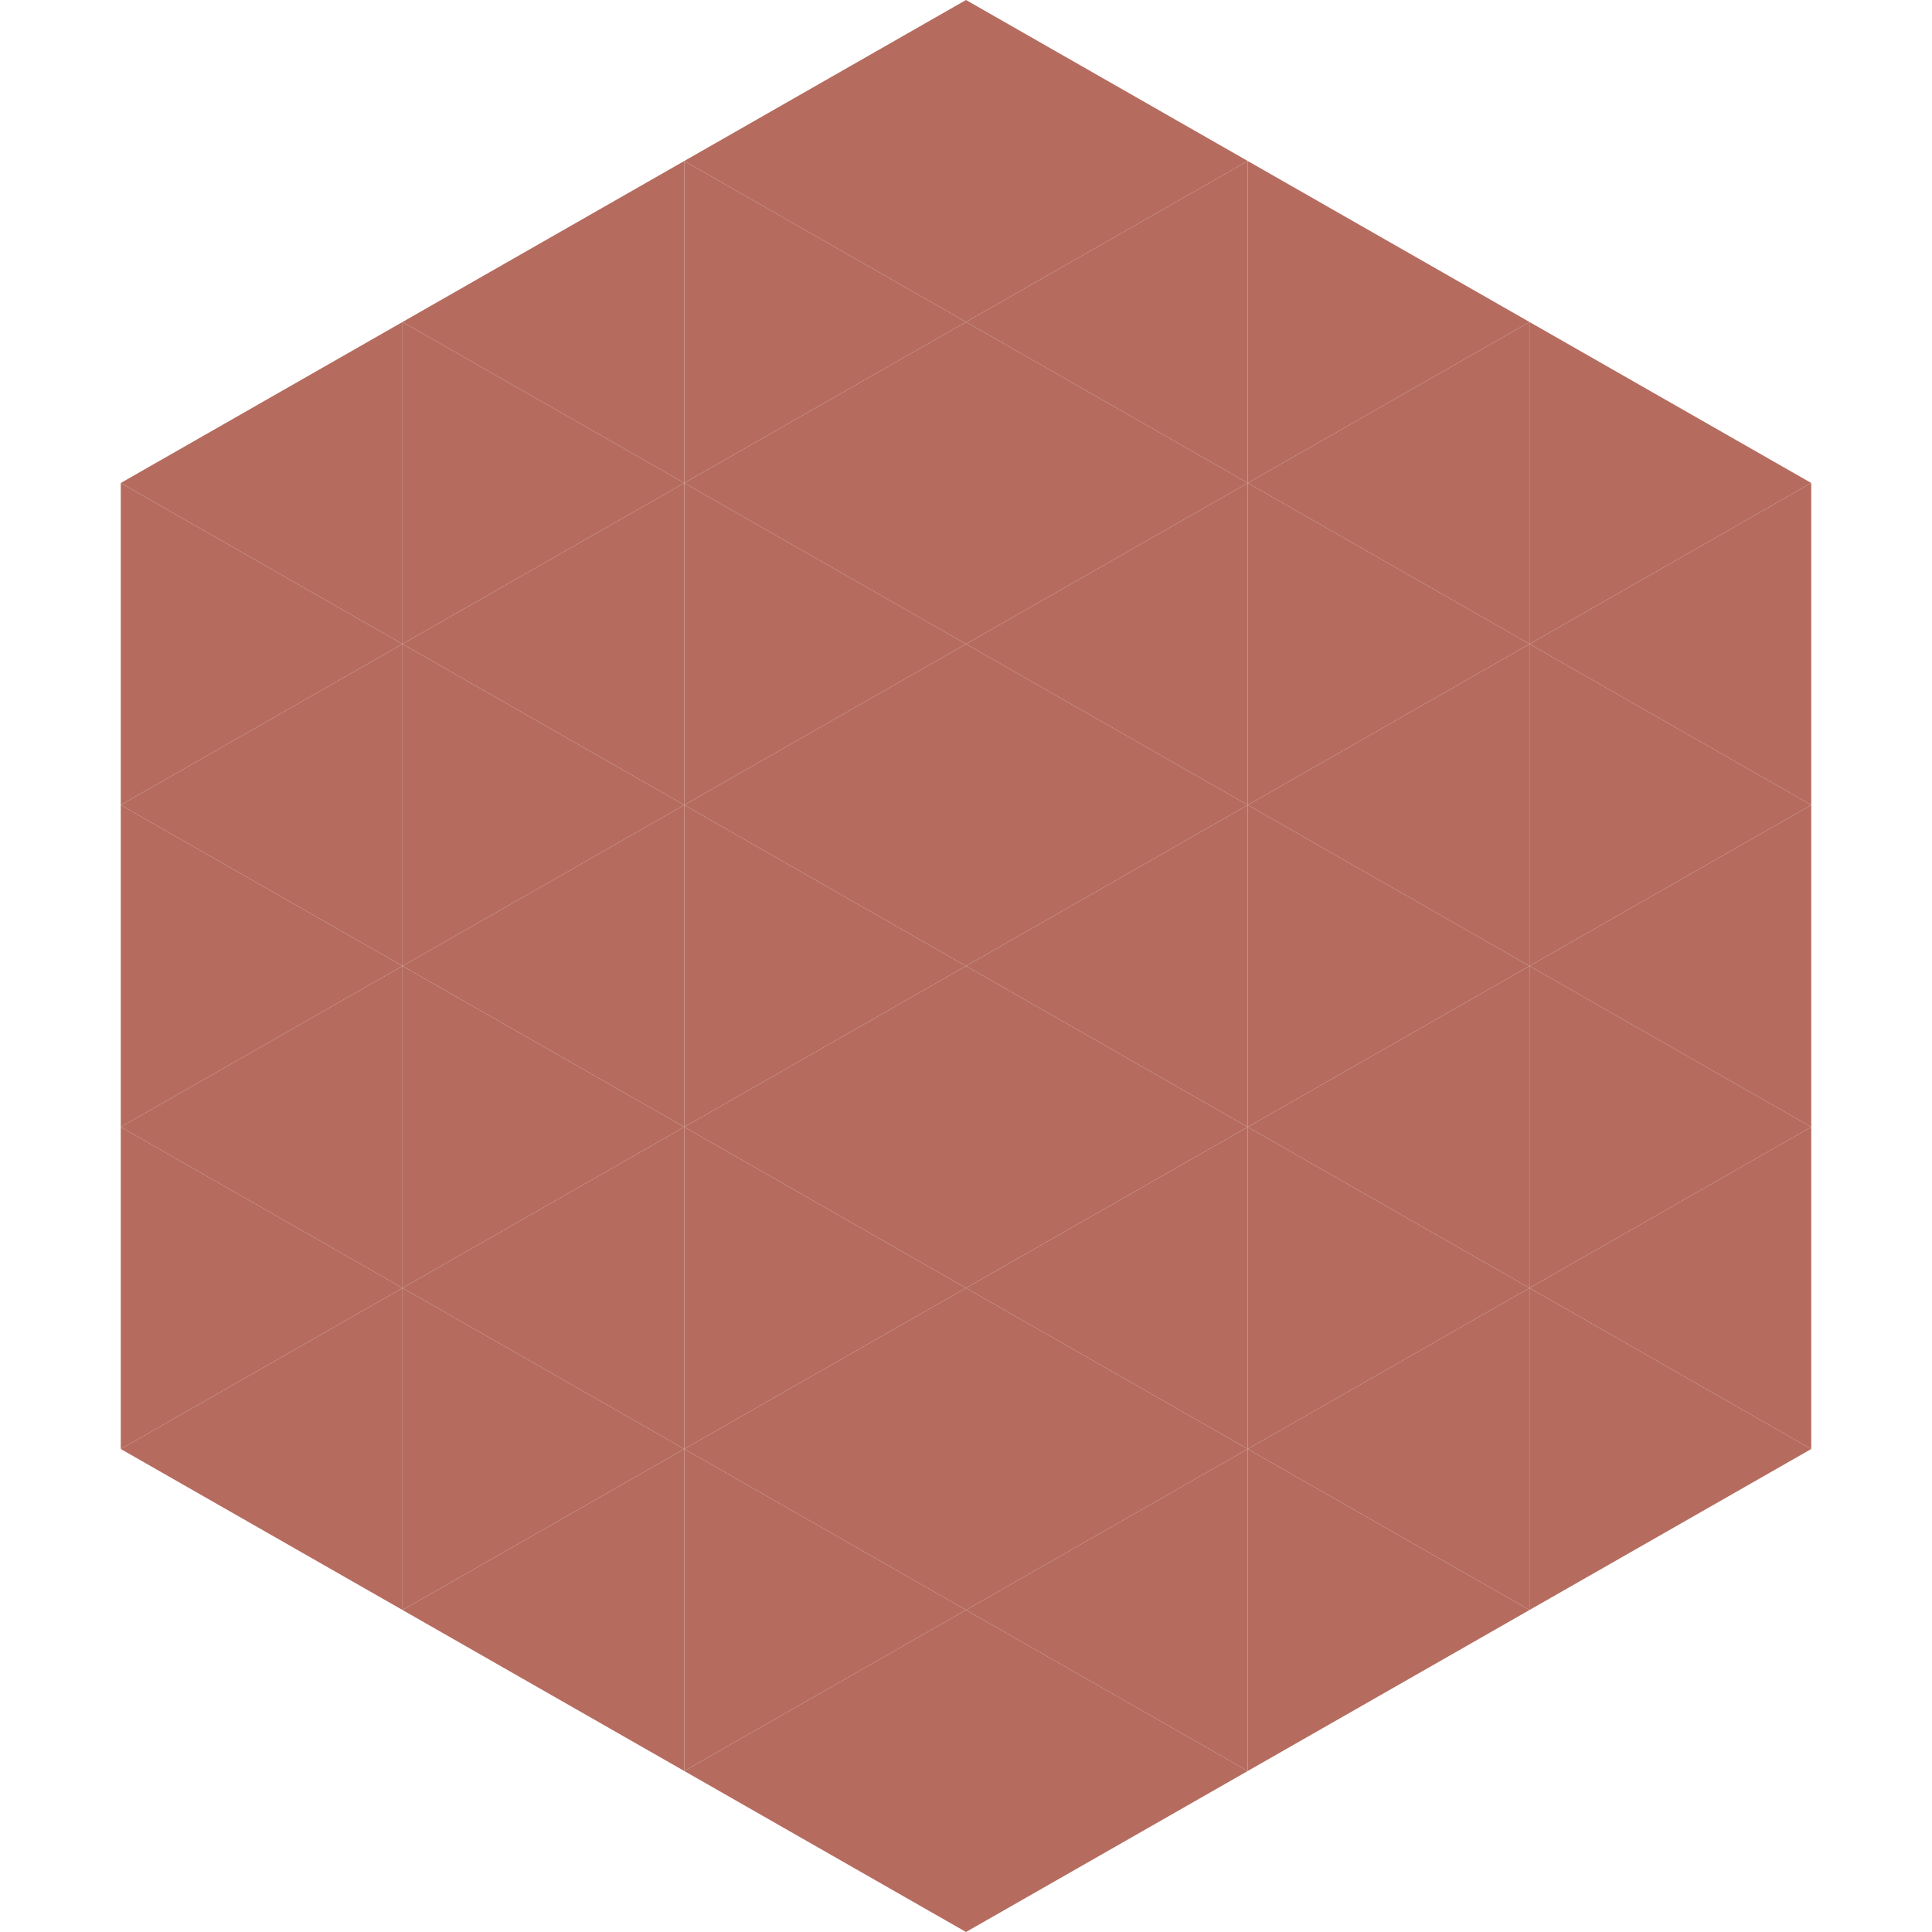<?xml version="1.0"?>
<!-- Generated by SVGo -->
<svg width="240" height="240"
     xmlns="http://www.w3.org/2000/svg"
     xmlns:xlink="http://www.w3.org/1999/xlink">
<polygon points="50,40 15,60 50,80" style="fill:rgb(181,108,95)" />
<polygon points="190,40 225,60 190,80" style="fill:rgb(181,108,95)" />
<polygon points="15,60 50,80 15,100" style="fill:rgb(181,108,95)" />
<polygon points="225,60 190,80 225,100" style="fill:rgb(181,108,95)" />
<polygon points="50,80 15,100 50,120" style="fill:rgb(181,108,95)" />
<polygon points="190,80 225,100 190,120" style="fill:rgb(181,108,95)" />
<polygon points="15,100 50,120 15,140" style="fill:rgb(181,108,95)" />
<polygon points="225,100 190,120 225,140" style="fill:rgb(181,108,95)" />
<polygon points="50,120 15,140 50,160" style="fill:rgb(181,108,95)" />
<polygon points="190,120 225,140 190,160" style="fill:rgb(181,108,95)" />
<polygon points="15,140 50,160 15,180" style="fill:rgb(181,108,95)" />
<polygon points="225,140 190,160 225,180" style="fill:rgb(181,108,95)" />
<polygon points="50,160 15,180 50,200" style="fill:rgb(181,108,95)" />
<polygon points="190,160 225,180 190,200" style="fill:rgb(181,108,95)" />
<polygon points="15,180 50,200 15,220" style="fill:rgb(255,255,255); fill-opacity:0" />
<polygon points="225,180 190,200 225,220" style="fill:rgb(255,255,255); fill-opacity:0" />
<polygon points="50,0 85,20 50,40" style="fill:rgb(255,255,255); fill-opacity:0" />
<polygon points="190,0 155,20 190,40" style="fill:rgb(255,255,255); fill-opacity:0" />
<polygon points="85,20 50,40 85,60" style="fill:rgb(181,108,95)" />
<polygon points="155,20 190,40 155,60" style="fill:rgb(181,108,95)" />
<polygon points="50,40 85,60 50,80" style="fill:rgb(181,108,95)" />
<polygon points="190,40 155,60 190,80" style="fill:rgb(181,108,95)" />
<polygon points="85,60 50,80 85,100" style="fill:rgb(181,108,95)" />
<polygon points="155,60 190,80 155,100" style="fill:rgb(181,108,95)" />
<polygon points="50,80 85,100 50,120" style="fill:rgb(181,108,95)" />
<polygon points="190,80 155,100 190,120" style="fill:rgb(181,108,95)" />
<polygon points="85,100 50,120 85,140" style="fill:rgb(181,108,95)" />
<polygon points="155,100 190,120 155,140" style="fill:rgb(181,108,95)" />
<polygon points="50,120 85,140 50,160" style="fill:rgb(181,108,95)" />
<polygon points="190,120 155,140 190,160" style="fill:rgb(181,108,95)" />
<polygon points="85,140 50,160 85,180" style="fill:rgb(181,108,95)" />
<polygon points="155,140 190,160 155,180" style="fill:rgb(181,108,95)" />
<polygon points="50,160 85,180 50,200" style="fill:rgb(181,108,95)" />
<polygon points="190,160 155,180 190,200" style="fill:rgb(181,108,95)" />
<polygon points="85,180 50,200 85,220" style="fill:rgb(181,108,95)" />
<polygon points="155,180 190,200 155,220" style="fill:rgb(181,108,95)" />
<polygon points="120,0 85,20 120,40" style="fill:rgb(181,108,95)" />
<polygon points="120,0 155,20 120,40" style="fill:rgb(181,108,95)" />
<polygon points="85,20 120,40 85,60" style="fill:rgb(181,108,95)" />
<polygon points="155,20 120,40 155,60" style="fill:rgb(181,108,95)" />
<polygon points="120,40 85,60 120,80" style="fill:rgb(181,108,95)" />
<polygon points="120,40 155,60 120,80" style="fill:rgb(181,108,95)" />
<polygon points="85,60 120,80 85,100" style="fill:rgb(181,108,95)" />
<polygon points="155,60 120,80 155,100" style="fill:rgb(181,108,95)" />
<polygon points="120,80 85,100 120,120" style="fill:rgb(181,108,95)" />
<polygon points="120,80 155,100 120,120" style="fill:rgb(181,108,95)" />
<polygon points="85,100 120,120 85,140" style="fill:rgb(181,108,95)" />
<polygon points="155,100 120,120 155,140" style="fill:rgb(181,108,95)" />
<polygon points="120,120 85,140 120,160" style="fill:rgb(181,108,95)" />
<polygon points="120,120 155,140 120,160" style="fill:rgb(181,108,95)" />
<polygon points="85,140 120,160 85,180" style="fill:rgb(181,108,95)" />
<polygon points="155,140 120,160 155,180" style="fill:rgb(181,108,95)" />
<polygon points="120,160 85,180 120,200" style="fill:rgb(181,108,95)" />
<polygon points="120,160 155,180 120,200" style="fill:rgb(181,108,95)" />
<polygon points="85,180 120,200 85,220" style="fill:rgb(181,108,95)" />
<polygon points="155,180 120,200 155,220" style="fill:rgb(181,108,95)" />
<polygon points="120,200 85,220 120,240" style="fill:rgb(181,108,95)" />
<polygon points="120,200 155,220 120,240" style="fill:rgb(181,108,95)" />
<polygon points="85,220 120,240 85,260" style="fill:rgb(255,255,255); fill-opacity:0" />
<polygon points="155,220 120,240 155,260" style="fill:rgb(255,255,255); fill-opacity:0" />
</svg>
